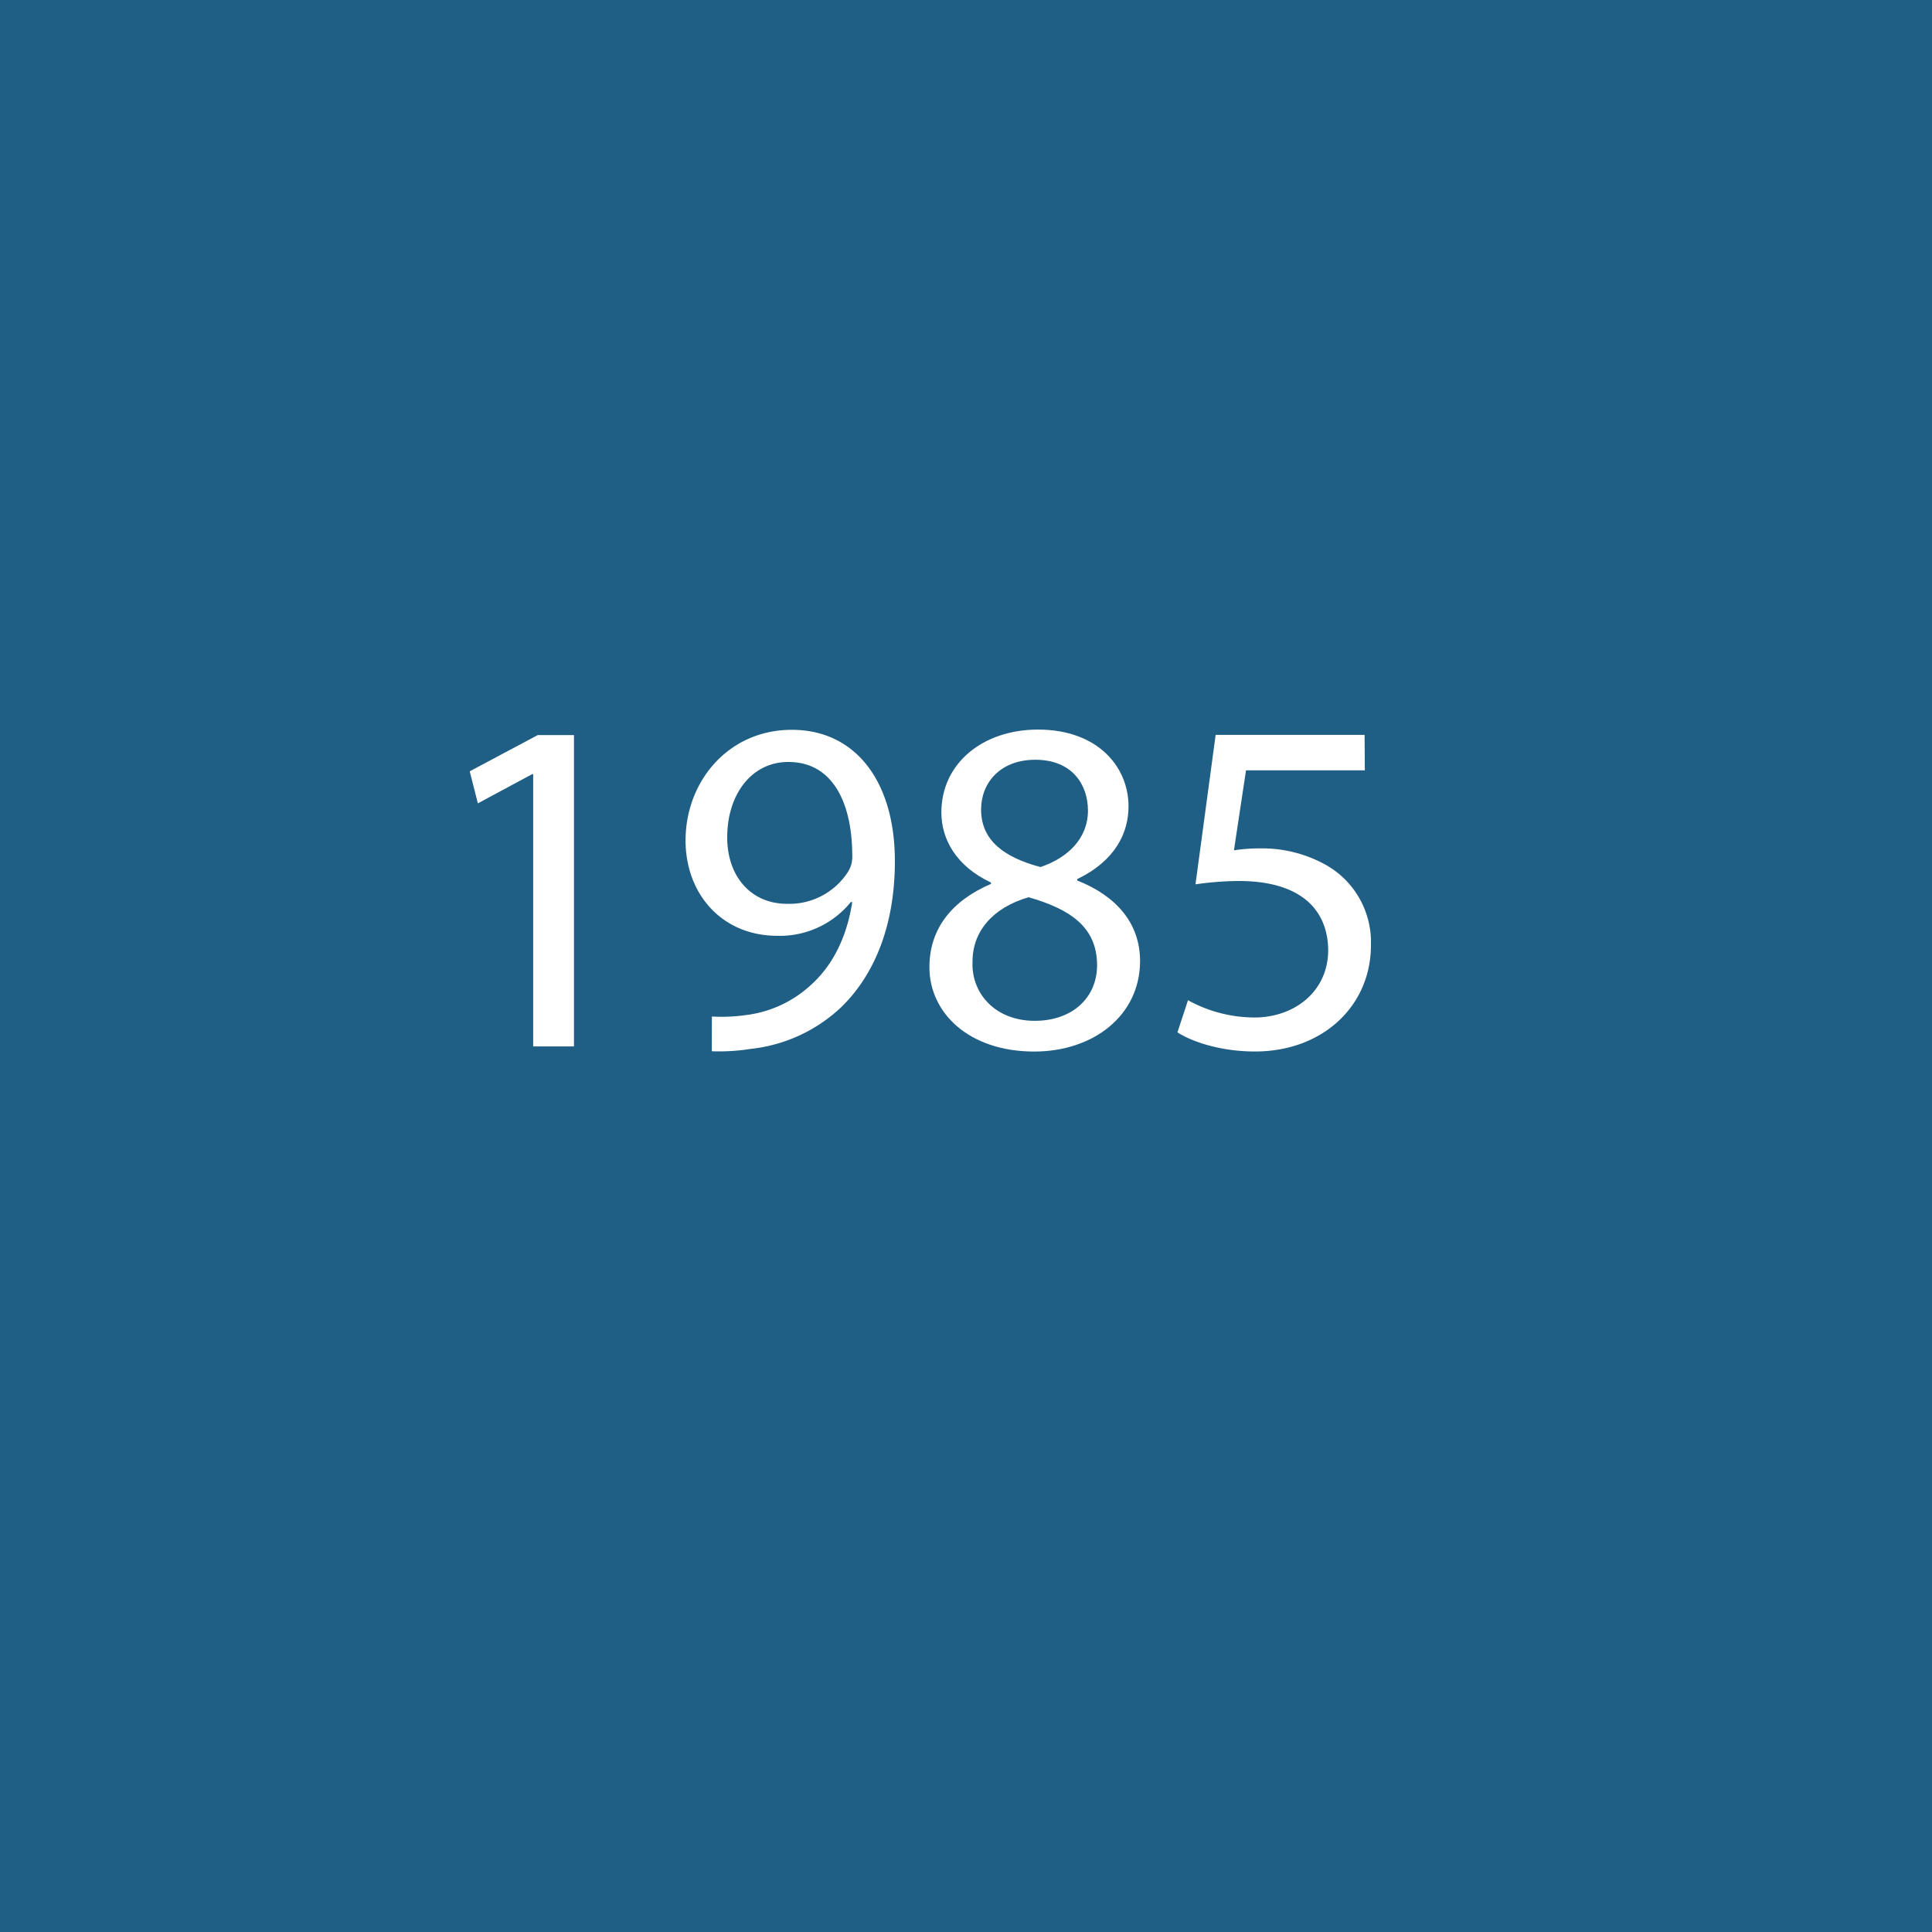 <svg id="Ebene_1" data-name="Ebene 1" xmlns="http://www.w3.org/2000/svg" viewBox="0 0 320 320"><rect x="0" y="0" width="320" height="320" fill="#333333" stroke="none"/><defs><style>.cls-1{opacity:0.4;}.cls-2{fill:#009eff;}.cls-3{fill:#fff;}</style></defs><title>1985</title><g class="cls-1"><rect class="cls-2" width="320" height="320"/></g><path class="cls-3" d="M88.31,128.22h-.16l-9,4.84-1.35-5.31,11.27-6h6v51.57H88.31Z"/><path class="cls-3" d="M117.91,168.37a28.86,28.86,0,0,0,5.63-.24,19.37,19.37,0,0,0,10.79-5c3.42-3.09,5.88-7.61,6.83-13.72h-.24A15.14,15.14,0,0,1,128.78,155c-9.28,0-15.23-7-15.23-15.79,0-9.76,7.06-18.33,17.61-18.33s17.06,8.57,17.06,21.74c0,11.35-3.81,19.28-8.89,24.2a25.79,25.79,0,0,1-15,6.91,32.93,32.93,0,0,1-6.43.39Zm2.54-29.67c0,6.42,3.89,11,9.92,11a11.54,11.54,0,0,0,10.15-5.4,4.6,4.6,0,0,0,.64-2.54c0-8.81-3.26-15.55-10.55-15.55C124.65,126.16,120.45,131.4,120.45,138.7Z"/><path class="cls-3" d="M153.94,160.2c0-6.51,3.88-11.11,10.23-13.81l-.08-.24c-5.71-2.69-8.17-7.14-8.17-11.58,0-8.17,6.9-13.73,16-13.73,10,0,15,6.27,15,12.7,0,4.36-2.14,9-8.49,12.06v.24c6.43,2.54,10.4,7.06,10.4,13.33,0,9-7.7,15-17.54,15C160.44,174.16,153.94,167.74,153.94,160.2Zm27.77-.32c0-6.27-4.37-9.28-11.35-11.27-6,1.75-9.28,5.72-9.28,10.64-.24,5.23,3.72,9.83,10.31,9.83C177.66,169.08,181.71,165.2,181.71,159.88ZM162.5,134.09c0,5.16,3.89,7.94,9.84,9.52,4.45-1.5,7.86-4.68,7.86-9.36,0-4.12-2.46-8.41-8.73-8.41C165.68,125.84,162.5,129.65,162.5,134.09Z"/><path class="cls-3" d="M226.06,127.59H206.38l-2,13.25a27.36,27.36,0,0,1,4.21-.32,21.72,21.72,0,0,1,11.1,2.78,14.69,14.69,0,0,1,7.38,13.25c0,10.08-8,17.61-19.2,17.61-5.63,0-10.39-1.58-12.85-3.17l1.75-5.32a23,23,0,0,0,11,2.86c6.59,0,12.22-4.28,12.22-11.19-.08-6.66-4.52-11.42-14.83-11.42a53.32,53.32,0,0,0-7.15.55l3.34-24.75h24.67Z"/></svg>